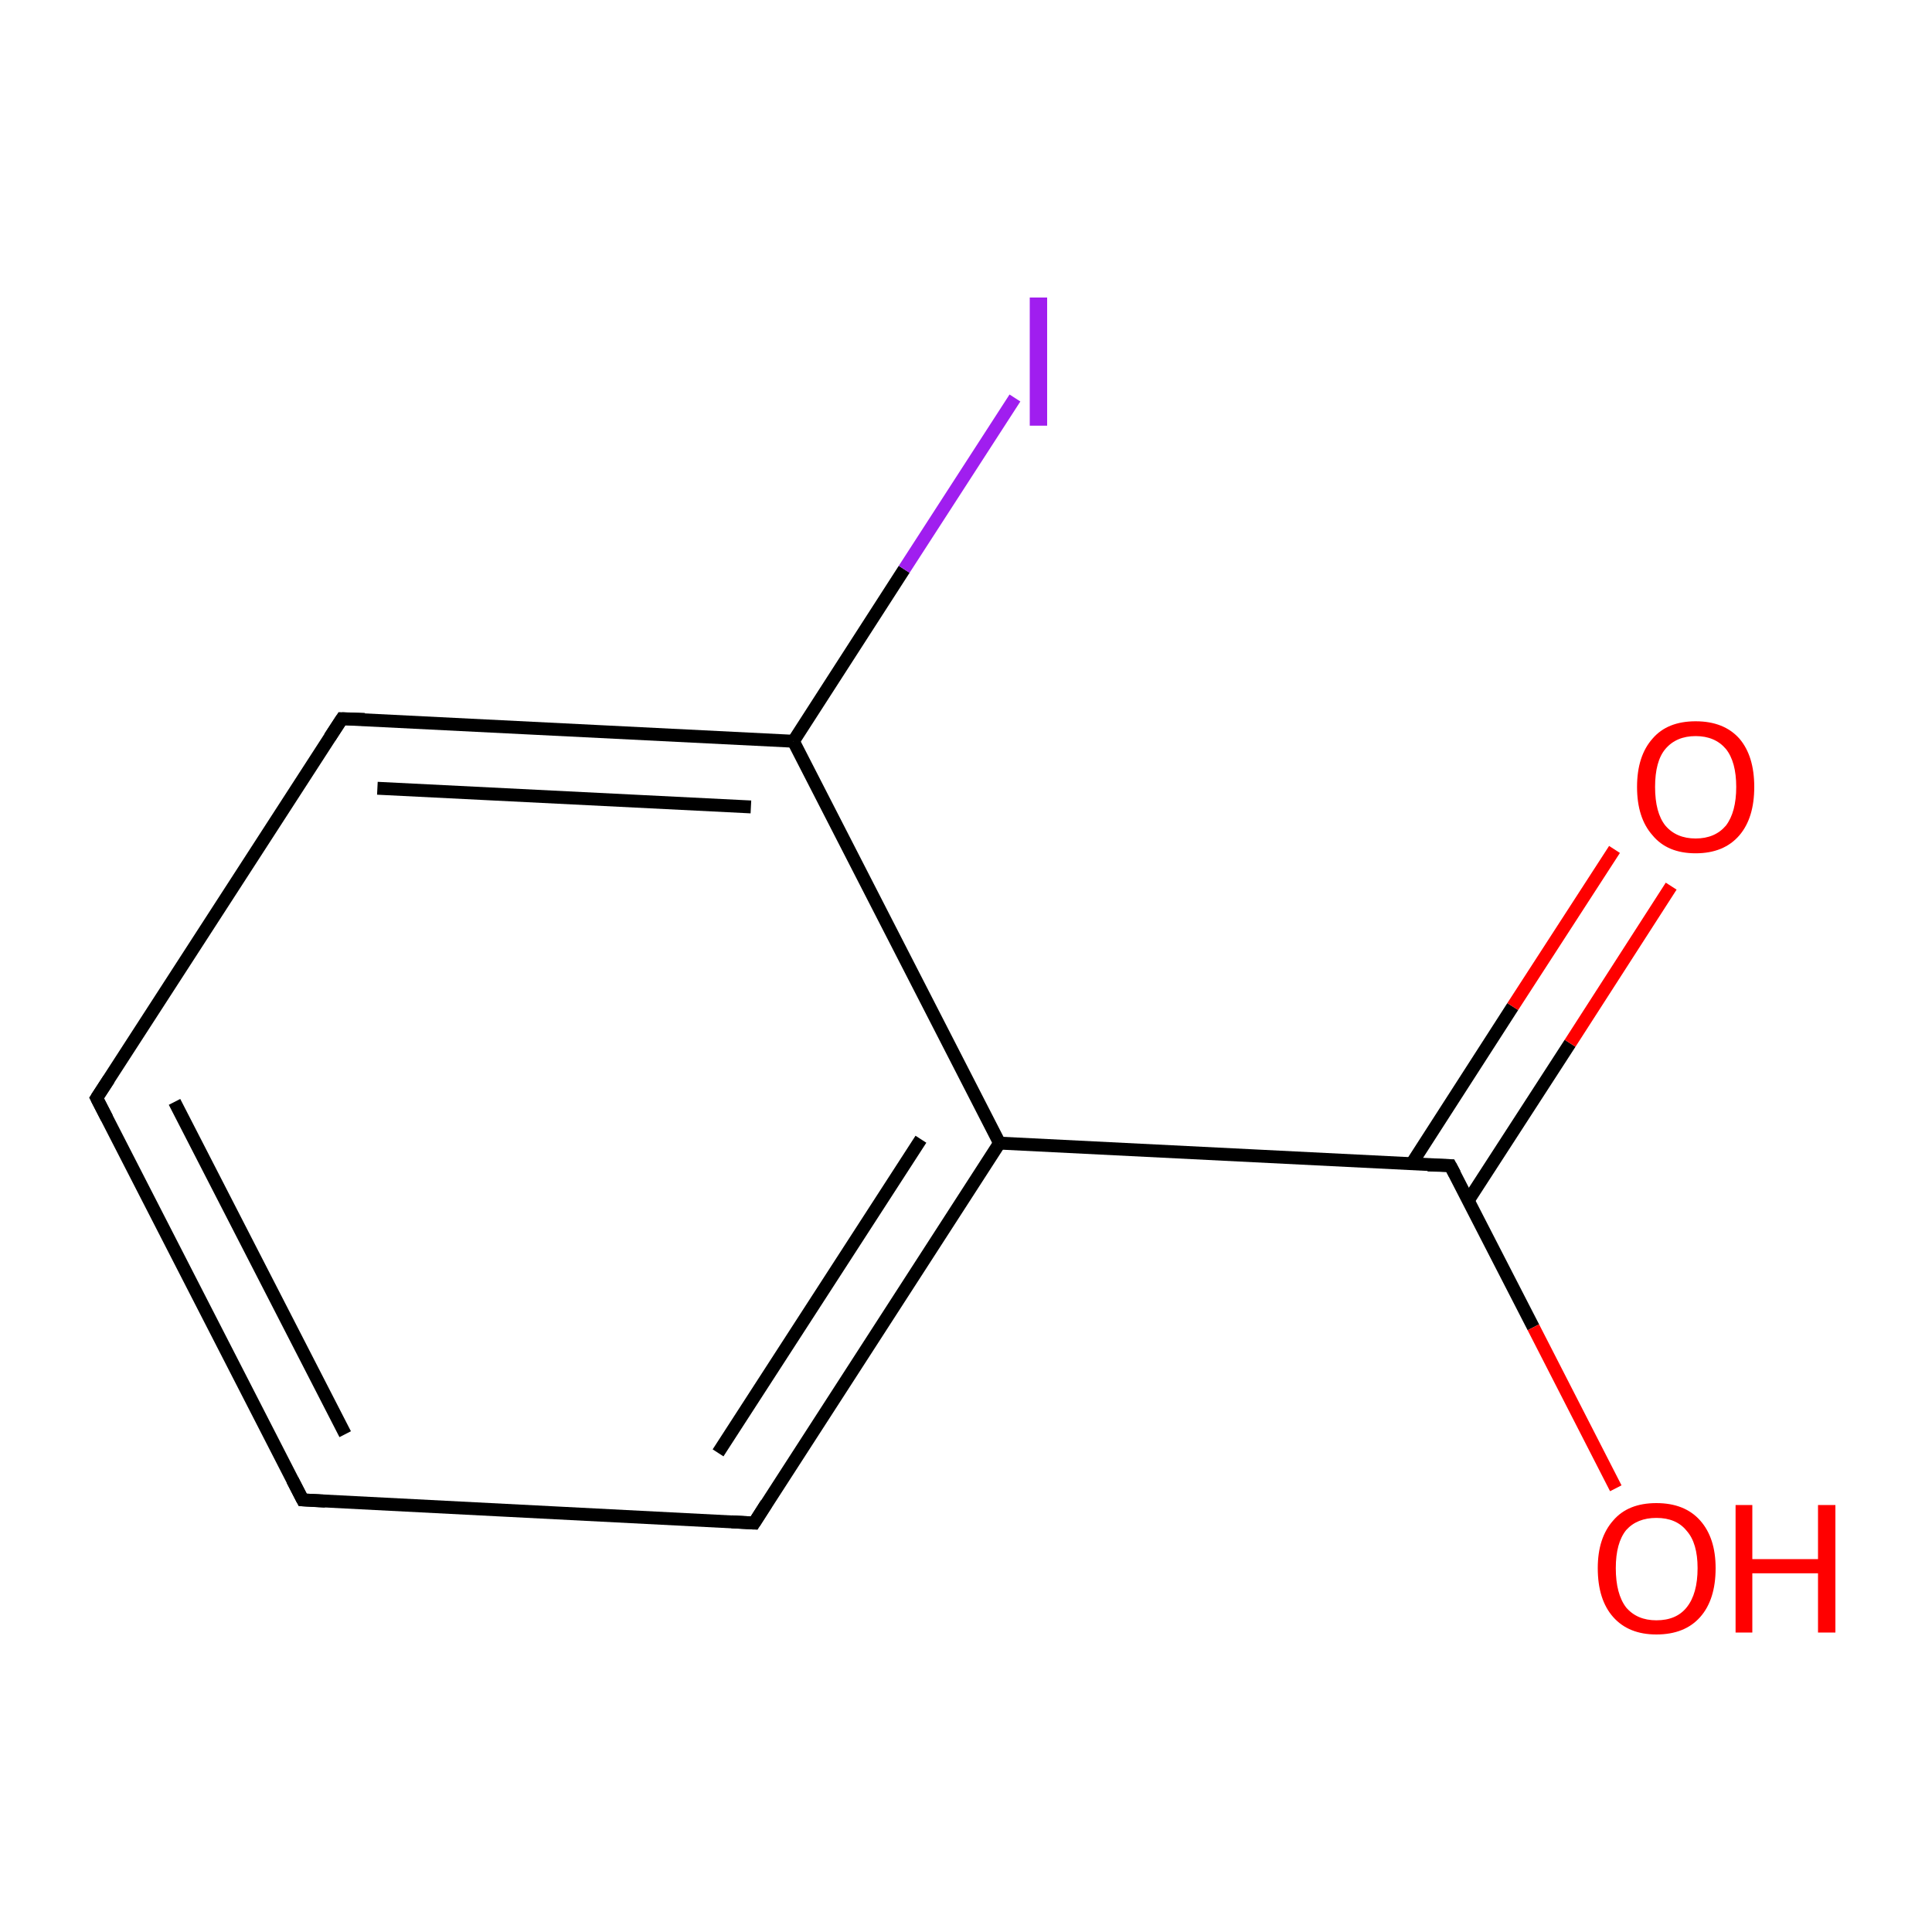 <?xml version='1.0' encoding='iso-8859-1'?>
<svg version='1.1' baseProfile='full'
              xmlns='http://www.w3.org/2000/svg'
                      xmlns:rdkit='http://www.rdkit.org/xml'
                      xmlns:xlink='http://www.w3.org/1999/xlink'
                  xml:space='preserve'
width='300px' height='300px' viewBox='0 0 300 300'>
<!-- END OF HEADER -->
<rect style='opacity:1.0;fill:none;stroke:none' width='300.0' height='300.0' x='0.0' y='0.0'> </rect>
<path class='bond-0 atom-0 atom-1' d='M 47.0,232.9 L 15.0,170.5' style='fill:none;fill-rule:evenodd;stroke:#000000;stroke-width:2.0px;stroke-linecap:butt;stroke-linejoin:miter;stroke-opacity:1' />
<path class='bond-0 atom-0 atom-1' d='M 53.6,222.7 L 27.1,171.1' style='fill:none;fill-rule:evenodd;stroke:#000000;stroke-width:2.0px;stroke-linecap:butt;stroke-linejoin:miter;stroke-opacity:1' />
<path class='bond-1 atom-1 atom-2' d='M 15.0,170.5 L 53.1,111.6' style='fill:none;fill-rule:evenodd;stroke:#000000;stroke-width:2.0px;stroke-linecap:butt;stroke-linejoin:miter;stroke-opacity:1' />
<path class='bond-2 atom-2 atom-3' d='M 53.1,111.6 L 123.2,115.1' style='fill:none;fill-rule:evenodd;stroke:#000000;stroke-width:2.0px;stroke-linecap:butt;stroke-linejoin:miter;stroke-opacity:1' />
<path class='bond-2 atom-2 atom-3' d='M 58.6,122.4 L 116.6,125.3' style='fill:none;fill-rule:evenodd;stroke:#000000;stroke-width:2.0px;stroke-linecap:butt;stroke-linejoin:miter;stroke-opacity:1' />
<path class='bond-3 atom-3 atom-4' d='M 123.2,115.1 L 155.2,177.5' style='fill:none;fill-rule:evenodd;stroke:#000000;stroke-width:2.0px;stroke-linecap:butt;stroke-linejoin:miter;stroke-opacity:1' />
<path class='bond-4 atom-4 atom-5' d='M 155.2,177.5 L 117.1,236.5' style='fill:none;fill-rule:evenodd;stroke:#000000;stroke-width:2.0px;stroke-linecap:butt;stroke-linejoin:miter;stroke-opacity:1' />
<path class='bond-4 atom-4 atom-5' d='M 143.0,176.9 L 111.5,225.6' style='fill:none;fill-rule:evenodd;stroke:#000000;stroke-width:2.0px;stroke-linecap:butt;stroke-linejoin:miter;stroke-opacity:1' />
<path class='bond-5 atom-4 atom-6' d='M 155.2,177.5 L 225.2,181.0' style='fill:none;fill-rule:evenodd;stroke:#000000;stroke-width:2.0px;stroke-linecap:butt;stroke-linejoin:miter;stroke-opacity:1' />
<path class='bond-6 atom-6 atom-7' d='M 228.0,186.4 L 243.8,162.0' style='fill:none;fill-rule:evenodd;stroke:#000000;stroke-width:2.0px;stroke-linecap:butt;stroke-linejoin:miter;stroke-opacity:1' />
<path class='bond-6 atom-6 atom-7' d='M 243.8,162.0 L 259.5,137.6' style='fill:none;fill-rule:evenodd;stroke:#FF0000;stroke-width:2.0px;stroke-linecap:butt;stroke-linejoin:miter;stroke-opacity:1' />
<path class='bond-6 atom-6 atom-7' d='M 219.2,180.7 L 234.9,156.3' style='fill:none;fill-rule:evenodd;stroke:#000000;stroke-width:2.0px;stroke-linecap:butt;stroke-linejoin:miter;stroke-opacity:1' />
<path class='bond-6 atom-6 atom-7' d='M 234.9,156.3 L 250.7,131.9' style='fill:none;fill-rule:evenodd;stroke:#FF0000;stroke-width:2.0px;stroke-linecap:butt;stroke-linejoin:miter;stroke-opacity:1' />
<path class='bond-7 atom-6 atom-8' d='M 225.2,181.0 L 238.1,206.1' style='fill:none;fill-rule:evenodd;stroke:#000000;stroke-width:2.0px;stroke-linecap:butt;stroke-linejoin:miter;stroke-opacity:1' />
<path class='bond-7 atom-6 atom-8' d='M 238.1,206.1 L 250.9,231.1' style='fill:none;fill-rule:evenodd;stroke:#FF0000;stroke-width:2.0px;stroke-linecap:butt;stroke-linejoin:miter;stroke-opacity:1' />
<path class='bond-8 atom-3 atom-9' d='M 123.2,115.1 L 140.4,88.4' style='fill:none;fill-rule:evenodd;stroke:#000000;stroke-width:2.0px;stroke-linecap:butt;stroke-linejoin:miter;stroke-opacity:1' />
<path class='bond-8 atom-3 atom-9' d='M 140.4,88.4 L 157.6,61.8' style='fill:none;fill-rule:evenodd;stroke:#A01EEF;stroke-width:2.0px;stroke-linecap:butt;stroke-linejoin:miter;stroke-opacity:1' />
<path class='bond-9 atom-5 atom-0' d='M 117.1,236.5 L 47.0,232.9' style='fill:none;fill-rule:evenodd;stroke:#000000;stroke-width:2.0px;stroke-linecap:butt;stroke-linejoin:miter;stroke-opacity:1' />
<path d='M 45.4,229.8 L 47.0,232.9 L 50.5,233.1' style='fill:none;stroke:#000000;stroke-width:2.0px;stroke-linecap:butt;stroke-linejoin:miter;stroke-miterlimit:10;stroke-opacity:1;' />
<path d='M 16.6,173.6 L 15.0,170.5 L 16.9,167.6' style='fill:none;stroke:#000000;stroke-width:2.0px;stroke-linecap:butt;stroke-linejoin:miter;stroke-miterlimit:10;stroke-opacity:1;' />
<path d='M 51.2,114.5 L 53.1,111.6 L 56.6,111.7' style='fill:none;stroke:#000000;stroke-width:2.0px;stroke-linecap:butt;stroke-linejoin:miter;stroke-miterlimit:10;stroke-opacity:1;' />
<path d='M 119.0,233.5 L 117.1,236.5 L 113.6,236.3' style='fill:none;stroke:#000000;stroke-width:2.0px;stroke-linecap:butt;stroke-linejoin:miter;stroke-miterlimit:10;stroke-opacity:1;' />
<path d='M 221.7,180.9 L 225.2,181.0 L 225.9,182.3' style='fill:none;stroke:#000000;stroke-width:2.0px;stroke-linecap:butt;stroke-linejoin:miter;stroke-miterlimit:10;stroke-opacity:1;' />
<path class='atom-7' d='M 254.2 122.2
Q 254.2 117.4, 256.6 114.7
Q 258.9 112.0, 263.3 112.0
Q 267.7 112.0, 270.1 114.7
Q 272.4 117.4, 272.4 122.2
Q 272.4 127.0, 270.1 129.7
Q 267.7 132.5, 263.3 132.5
Q 258.9 132.5, 256.6 129.7
Q 254.2 127.0, 254.2 122.2
M 263.3 130.2
Q 266.3 130.2, 268.0 128.2
Q 269.6 126.1, 269.6 122.2
Q 269.6 118.3, 268.0 116.3
Q 266.3 114.3, 263.3 114.3
Q 260.3 114.3, 258.6 116.3
Q 257.0 118.2, 257.0 122.2
Q 257.0 126.2, 258.6 128.2
Q 260.3 130.2, 263.3 130.2
' fill='#FF0000'/>
<path class='atom-8' d='M 248.1 243.5
Q 248.1 238.8, 250.5 236.1
Q 252.8 233.4, 257.2 233.4
Q 261.6 233.4, 264.0 236.1
Q 266.4 238.8, 266.4 243.5
Q 266.4 248.4, 264.0 251.1
Q 261.6 253.8, 257.2 253.8
Q 252.9 253.8, 250.5 251.1
Q 248.1 248.4, 248.1 243.5
M 257.2 251.6
Q 260.3 251.6, 261.9 249.6
Q 263.6 247.5, 263.6 243.5
Q 263.6 239.6, 261.9 237.7
Q 260.3 235.7, 257.2 235.7
Q 254.2 235.7, 252.5 237.6
Q 250.9 239.6, 250.9 243.5
Q 250.9 247.5, 252.5 249.6
Q 254.2 251.6, 257.2 251.6
' fill='#FF0000'/>
<path class='atom-8' d='M 269.5 233.7
L 272.1 233.7
L 272.1 242.1
L 282.3 242.1
L 282.3 233.7
L 285.0 233.7
L 285.0 253.5
L 282.3 253.5
L 282.3 244.3
L 272.1 244.3
L 272.1 253.5
L 269.5 253.5
L 269.5 233.7
' fill='#FF0000'/>
<path class='atom-9' d='M 159.9 46.2
L 162.6 46.2
L 162.6 66.1
L 159.9 66.1
L 159.9 46.2
' fill='#A01EEF'/>
</svg>
